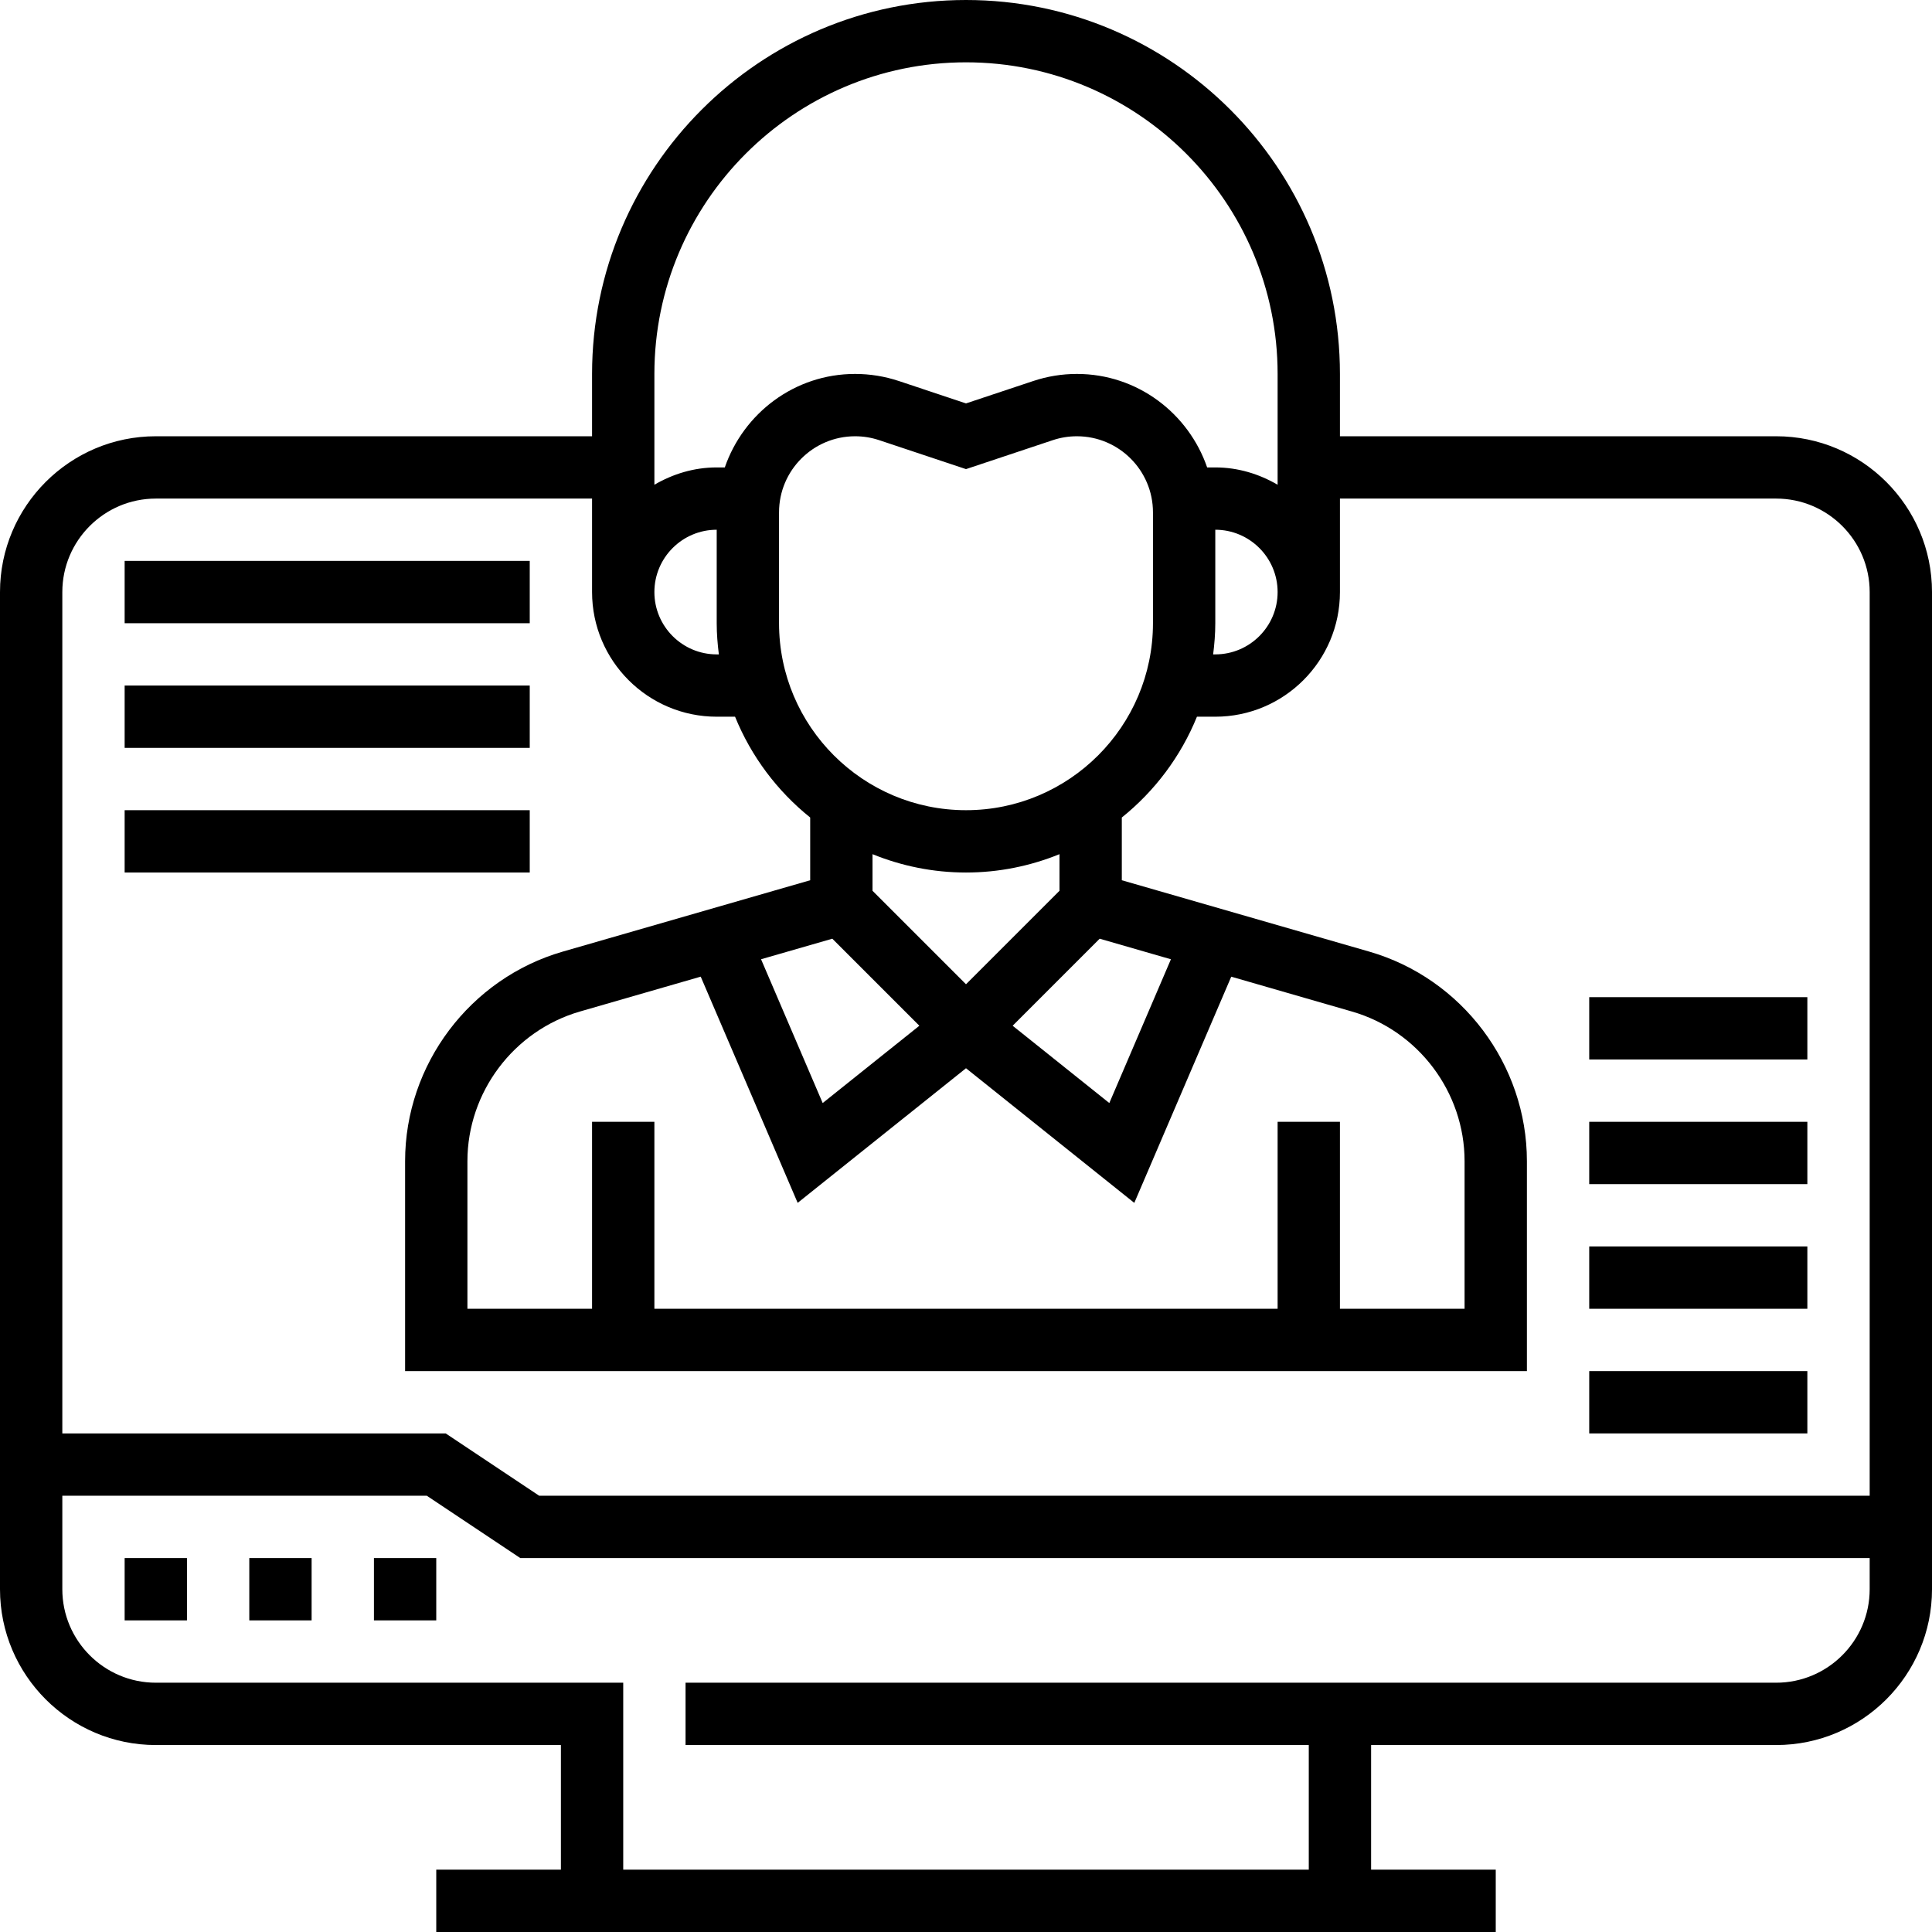 <svg xmlns="http://www.w3.org/2000/svg" height="496pt" viewBox="0 0 496 496" width="496pt"><path d="m456 112h-112v-16c0-52.938-43.062-96-96-96s-96 43.062-96 96v16h-112c-22.055 0-40 17.945-40 40v256c0 22.055 17.945 40 40 40h104v32h-32v16h272v-16h-32v-32h104c22.055 0 40-17.945 40-40v-256c0-22.055-17.945-40-40-40zm-144 48v-24c8.824 0 16 7.176 16 16s-7.176 16-16 16h-.551c.328-2.625.551-5.289.551-8zm-64-144c44.113 0 80 35.887 80 80v28.449c-4.727-2.754-10.145-4.449-16-4.449h-2.09c-4.812-13.922-17.91-24-33.445-24-3.832 0-7.609.617-11.242 1.832l-17.223 5.734-17.223-5.742c-3.633-1.207-7.418-1.824-11.25-1.824-15.535 0-28.633 10.078-33.449 24h-2.078c-5.855 0-11.273 1.695-16 4.449v-28.449c0-44.113 35.887-80 80-80zm80 272v48h-160v-48h-16v48h-32v-37.887c0-17.715 11.887-33.512 28.91-38.434l30.984-8.945 24.891 58.074 43.215-34.562 43.207 34.57 24.891-58.074 30.98 8.945c17.035 4.906 28.922 20.711 28.922 38.426v37.887h-32v-48zm-114.32-47.008 22.344 22.344-24.816 19.848-15.824-36.918zm71.113 42.191-24.816-19.848 22.344-22.344 18.289 5.281zm-12.793-54.496-24 24-24-24v-9.398c7.414 3.016 15.512 4.711 24 4.711s16.586-1.695 24-4.711zm-24-20.688c-26.473 0-48-21.527-48-48v-28.473c0-10.766 8.762-19.527 19.527-19.527 2.105 0 4.176.336 6.176 1l22.297 7.434 22.289-7.434c2-.664 4.078-1 6.176-1 10.773 0 19.535 8.762 19.535 19.527v28.473c0 26.473-21.527 48-48 48zm-63.449-40h-.551c-8.824 0-16-7.176-16-16s7.176-16 16-16v24c0 2.711.223 5.375.551 8zm-144.551-40h112v24c0 17.648 14.352 32 32 32h4.711c4.145 10.199 10.832 19.09 19.289 25.879v16.105l-63.52 18.32c-23.832 6.879-40.48 29-40.48 53.809v53.887h288v-53.887c0-24.809-16.648-46.922-40.48-53.809l-63.52-18.32v-16.105c8.457-6.789 15.145-15.68 19.289-25.879h4.711c17.648 0 32-14.352 32-32v-24h112c13.23 0 24 10.77 24 24v232h-341.574l-24-16h-98.426v-216c0-13.23 10.77-24 24-24zm416 304h-280v16h160v32h-176v-48h-120c-13.23 0-24-10.77-24-24v-24h93.574l24 16h346.426v8c0 13.23-10.77 24-24 24zm0 0"></path><path d="m96 400h16v16h-16zm0 0"></path><path d="m64 400h16v16h-16zm0 0"></path><path d="m32 400h16v16h-16zm0 0"></path><path d="m32 144h104v16h-104zm0 0"></path><path d="m32 176h104v16h-104zm0 0"></path><path d="m32 208h104v16h-104zm0 0"></path><path d="m408 352h56v16h-56zm0 0"></path><path d="m408 320h56v16h-56zm0 0"></path><path d="m408 288h56v16h-56zm0 0"></path><path d="m408 256h56v16h-56zm0 0"></path></svg>